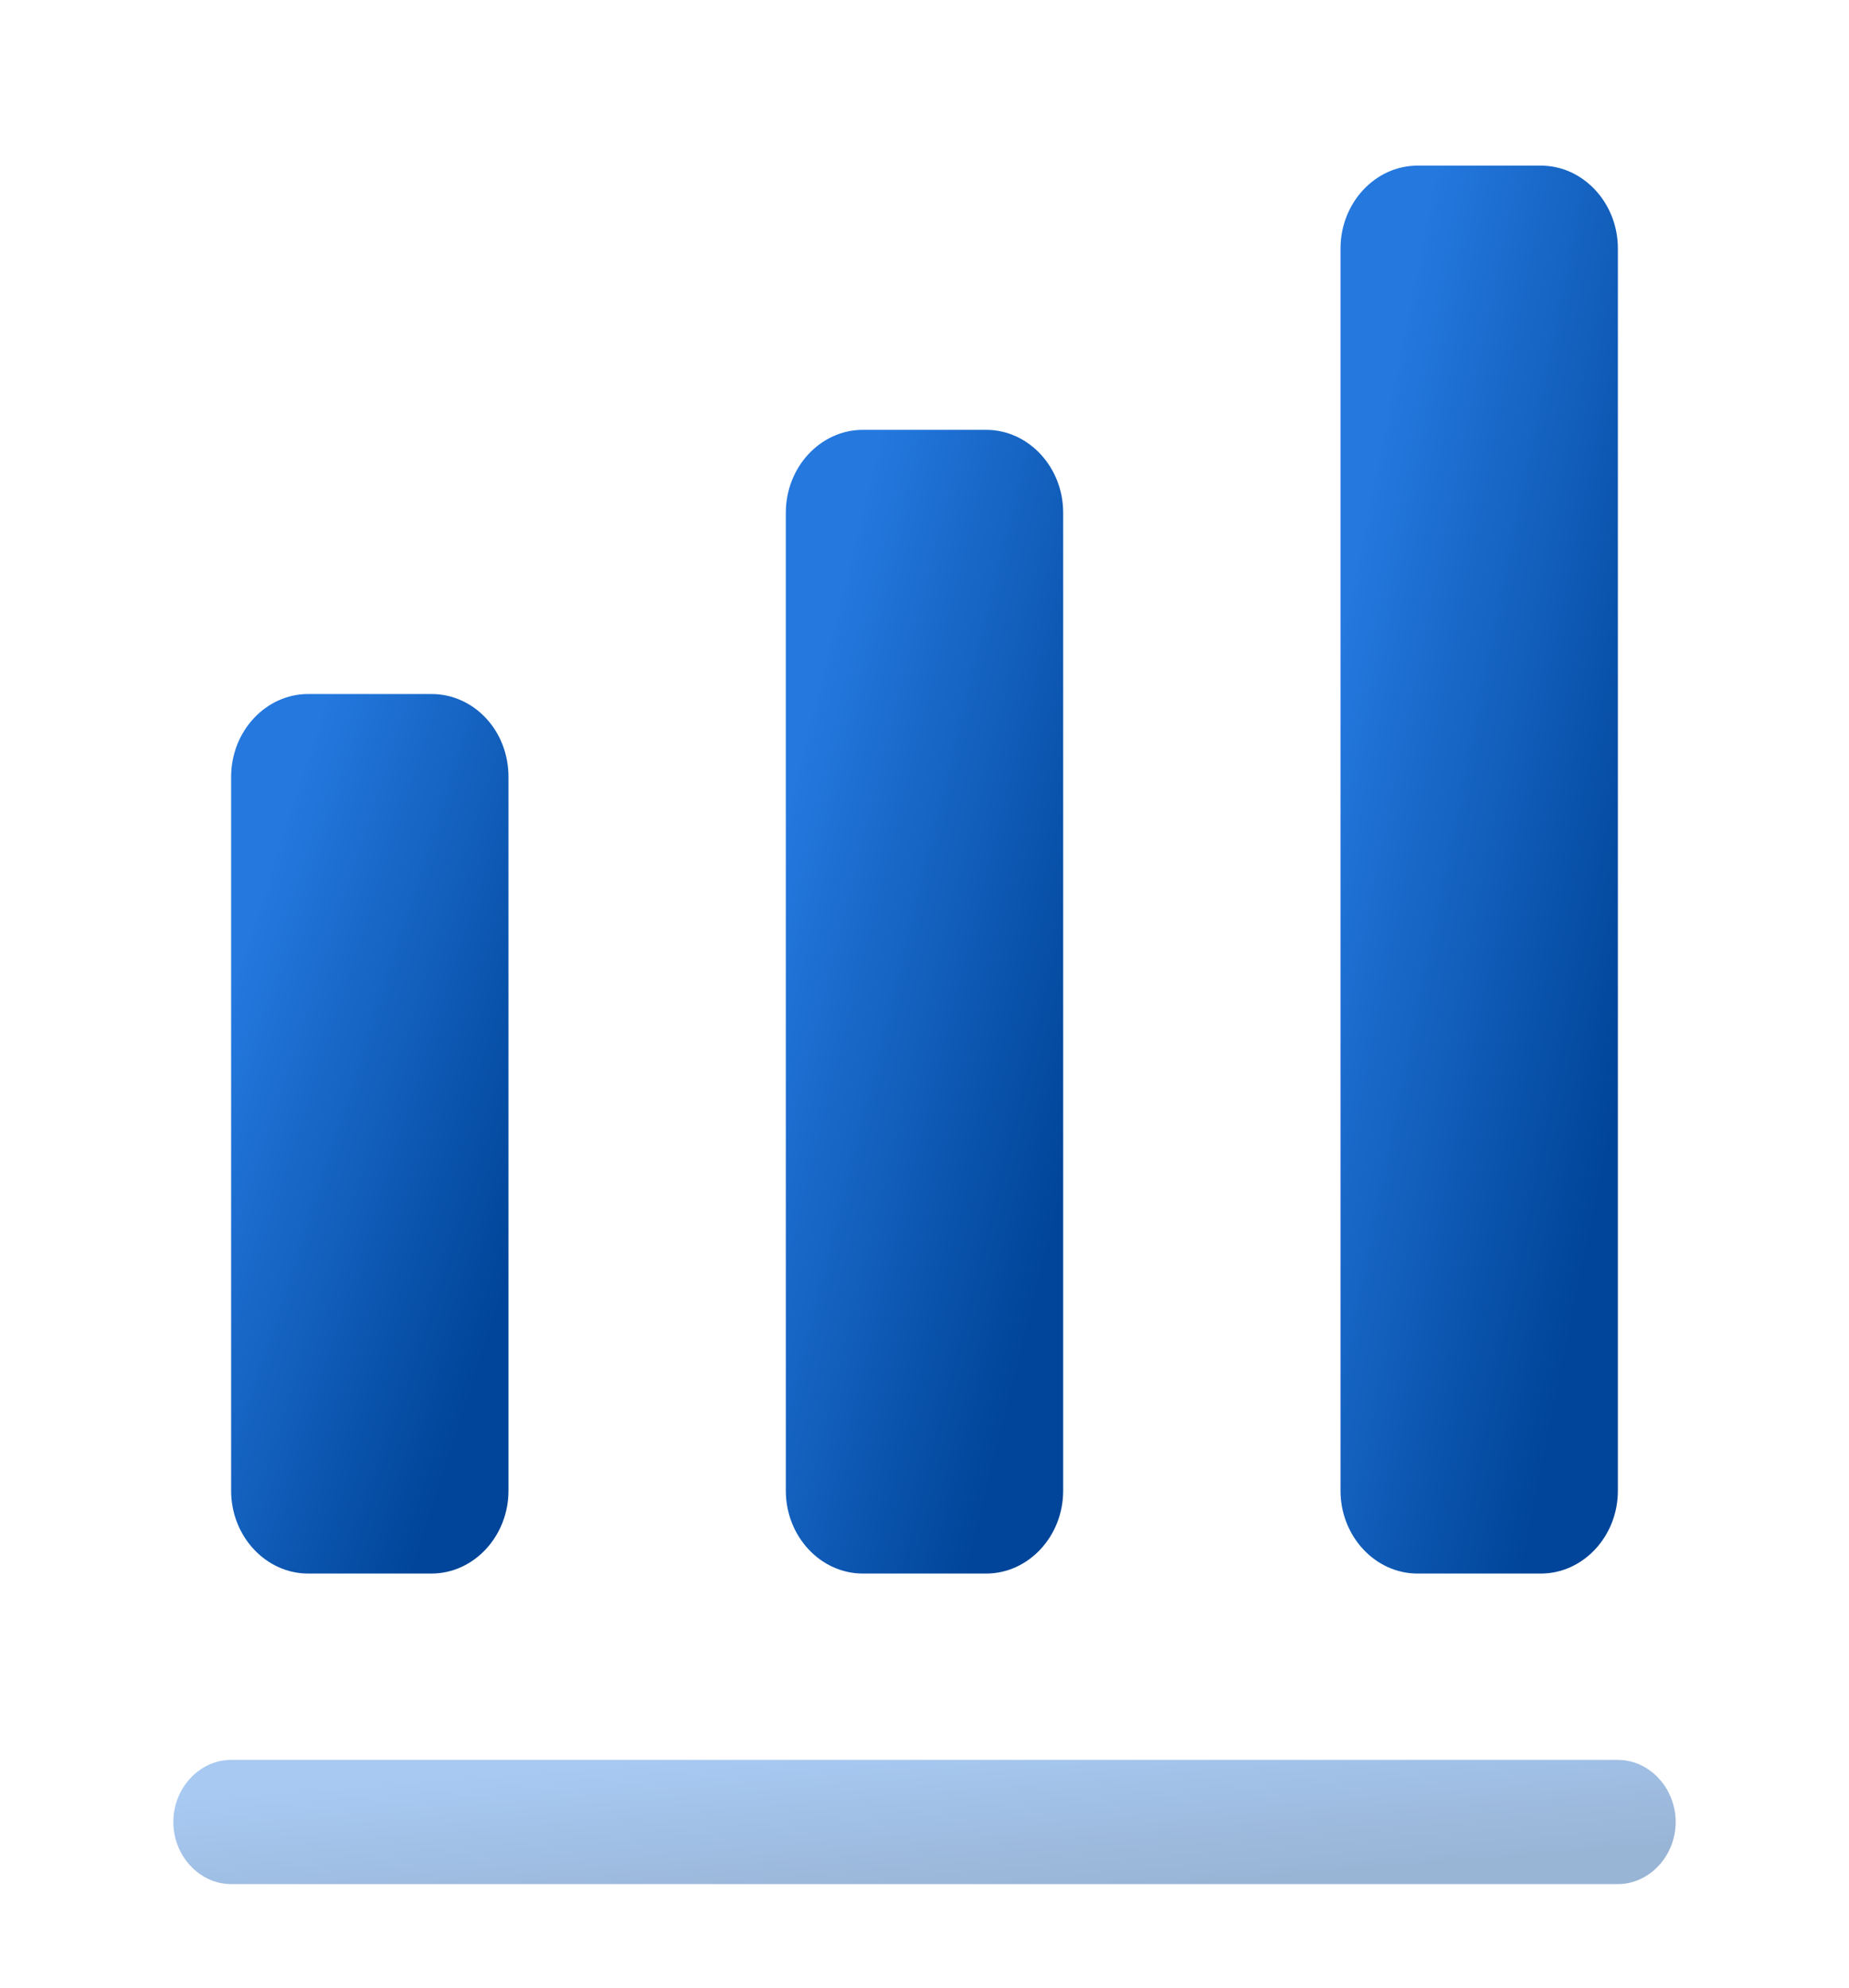 <svg width="40" height="43" viewBox="0 0 40 43" fill="none" xmlns="http://www.w3.org/2000/svg">
<path opacity="0.4" d="M35 40.76H5C4.317 40.76 3.75 40.151 3.75 39.417C3.75 38.682 4.317 38.073 5 38.073H35C35.683 38.073 36.25 38.682 36.25 39.417C36.25 40.151 35.683 40.76 35 40.76Z" fill="url(#paint0_linear_199_297)"/>
<path d="M9.333 15.014H6.667C5.75 15.014 5 15.82 5 16.806V32.25C5 33.235 5.75 34.042 6.667 34.042H9.333C10.25 34.042 11 33.235 11 32.25V16.806C11 15.803 10.25 15.014 9.333 15.014Z" fill="url(#paint1_linear_199_297)"/>
<path d="M21.333 9.299H18.667C17.75 9.299 17 10.105 17 11.091V32.25C17 33.236 17.75 34.042 18.667 34.042H21.333C22.25 34.042 23 33.236 23 32.25V11.091C23 10.105 22.25 9.299 21.333 9.299Z" fill="url(#paint2_linear_199_297)"/>
<path d="M33.333 3.583H30.667C29.75 3.583 29 4.39 29 5.375V32.25C29 33.236 29.75 34.042 30.667 34.042H33.333C34.25 34.042 35 33.236 35 32.25V5.375C35 4.39 34.25 3.583 33.333 3.583Z" fill="url(#paint3_linear_199_297)"/>
<defs>
<linearGradient id="paint0_linear_199_297" x1="8.206" y1="38.615" x2="8.487" y2="42.104" gradientUnits="userSpaceOnUse">
<stop stop-color="#2478DE"/>
<stop offset="1" stop-color="#004599"/>
</linearGradient>
<linearGradient id="paint1_linear_199_297" x1="5.823" y1="18.85" x2="13.098" y2="21.201" gradientUnits="userSpaceOnUse">
<stop stop-color="#2478DE"/>
<stop offset="1" stop-color="#004599"/>
</linearGradient>
<linearGradient id="paint2_linear_199_297" x1="17.823" y1="14.287" x2="25.39" y2="16.168" gradientUnits="userSpaceOnUse">
<stop stop-color="#2478DE"/>
<stop offset="1" stop-color="#004599"/>
</linearGradient>
<linearGradient id="paint3_linear_199_297" x1="29.823" y1="9.724" x2="37.543" y2="11.283" gradientUnits="userSpaceOnUse">
<stop stop-color="#2478DE"/>
<stop offset="1" stop-color="#004599"/>
</linearGradient>
</defs>
</svg>
